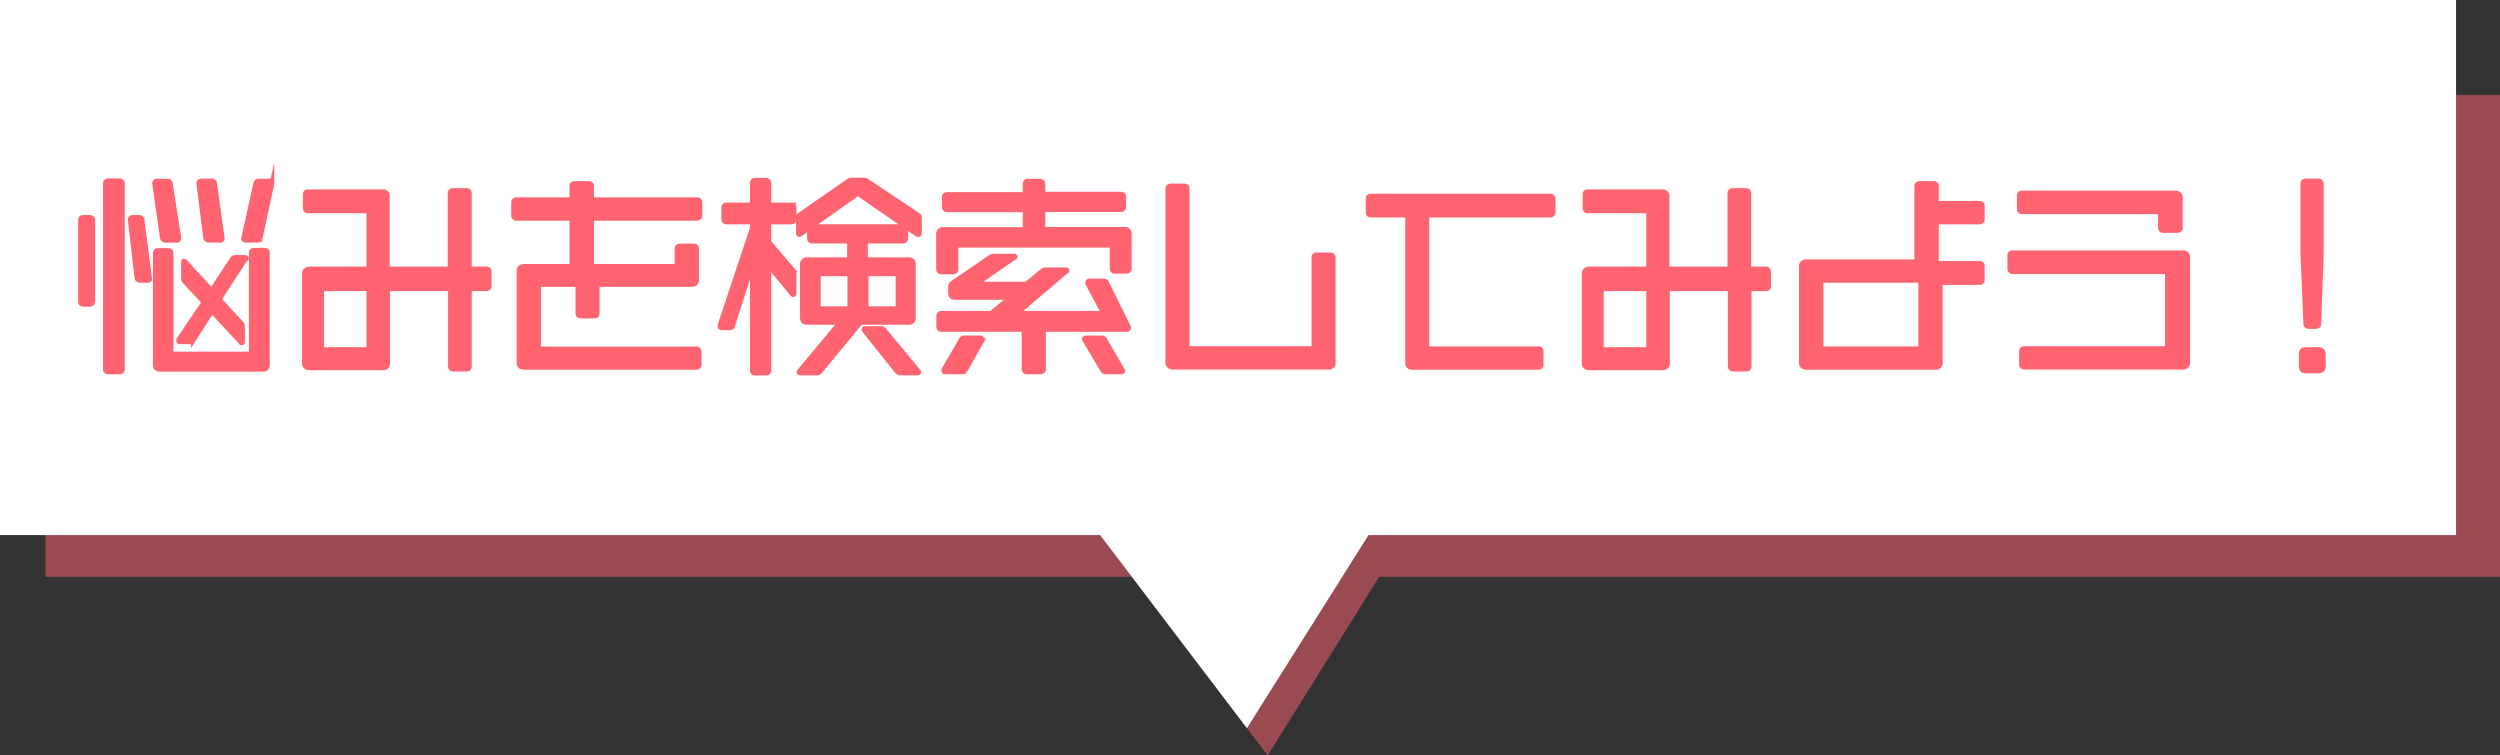 <svg xmlns="http://www.w3.org/2000/svg" viewBox="0 0 269.58 81.46"><rect x="0" y="0" width="269.58" height="81.46" fill="#333333" stroke="none"/><defs><style>.cls-1,.cls-3{fill:#ff6470;}.cls-1{opacity:0.5;}.cls-2{fill:#fff;}.cls-3{stroke:#ff6470;stroke-miterlimit:10;stroke-width:0.5px;}</style></defs><g id="レイヤー_2" data-name="レイヤー 2"><g id="ver02"><polygon class="cls-1" points="269.58 10.24 4.91 10.24 4.91 62.2 122.05 62.2 136.7 81.46 148.72 62.2 269.58 62.2 269.58 10.24"/><polygon class="cls-2" points="264.84 0 0 0 0 57.7 118.63 57.7 134.46 78.52 147.57 57.7 264.84 57.7 264.84 0"/><path class="cls-3" d="M9.68,32.82H9c-.23,0-.32-.07-.32-.33V23.76c0-.21.07-.32.3-.32h.71c.23,0,.32.11.32.36v8.69C10,32.7,9.91,32.82,9.68,32.82Zm3.2,7.29h-1.2c-.2,0-.32-.1-.32-.28v-20c0-.21.09-.34.32-.34h1.2a.3.3,0,0,1,.32.34V39.78C13.2,40,13.09,40.11,12.88,40.11Zm3-9.87h-.73c-.23,0-.37-.09-.4-.32l-.71-6.21c0-.18.07-.27.3-.27H15a.29.29,0,0,1,.32.29l.81,6.19V30C16.17,30.17,16.1,30.24,15.89,30.24ZM19,25.92H17.89a.36.36,0,0,1-.39-.28l-.83-5.84a.25.25,0,0,1,.28-.27h1.13a.26.26,0,0,1,.29.27l.92,5.84v.07C19.29,25.85,19.23,25.92,19,25.92Zm9.27,13.91h-11c-.37,0-.53-.16-.53-.5v-12c0-.23.09-.32.32-.32h1.08a.29.29,0,0,1,.32.32V38.17h8.63V27.3c0-.23.09-.32.32-.32h1.08c.23,0,.35.09.35.32v12A.47.47,0,0,1,28.29,39.83ZM26.42,28l-2.78,4.28L26,34.84a.47.47,0,0,1,.16.37v1.56c0,.14,0,.21-.09.21s-.07,0-.14-.12l-3.08-3.31-2,3.13a.47.47,0,0,1-.37.18h-1c-.16,0-.23,0-.23-.13a.21.21,0,0,1,.05-.14l2.69-4-2.07-2.23a.54.54,0,0,1-.14-.39V28.31c0-.11,0-.16.07-.16a.26.26,0,0,1,.14.09l2.82,3.08L25,28a.42.42,0,0,1,.37-.25h1c.13,0,.2.05.2.14A.27.27,0,0,1,26.42,28Zm-2.73-2.09H22.56c-.23,0-.37-.09-.39-.28l-.74-5.84c0-.16.1-.27.3-.27h1.08a.33.33,0,0,1,.35.34l.8,5.77v.05C24,25.85,23.87,25.92,23.69,25.92Zm5.63-6.05-1.26,5.8a.29.29,0,0,1-.33.25H26.54c-.19,0-.28-.07-.28-.19l1.31-5.93a.33.33,0,0,1,.35-.27h1.17a.22.22,0,0,1,.25.23S29.32,19.83,29.32,19.87Z"/><path class="cls-3" d="M52.41,31.14H50.62v8.35a.29.29,0,0,1-.32.32H48.89c-.23,0-.32-.12-.32-.3V31.14H41.81v8c0,.37-.18.53-.55.53h-7.8c-.46,0-.64-.16-.64-.5V29.53c0-.35.18-.53.64-.53h6.31V22.74H33.24c-.24,0-.33-.11-.33-.32V21c0-.23.07-.32.33-.32h8a.46.46,0,0,1,.53.53V29h6.76V20.86c0-.21.09-.32.32-.32H50.3a.29.29,0,0,1,.32.32V29h1.82c.23,0,.32.12.32.34v1.48C52.76,31.05,52.64,31.14,52.41,31.14Zm-12.64,0H34.68v6.55h5.09Z"/><path class="cls-3" d="M75.16,23.55H63.8v5.17H73V26.84a.29.29,0,0,1,.32-.32h1.48a.3.3,0,0,1,.32.32v3.31a.47.47,0,0,1-.53.53H64.4v3.08c0,.23-.09.32-.32.32H62.63c-.21,0-.32-.09-.32-.32V30.68H58.08v6.94h17c.21,0,.32.12.32.35v1.31a.3.3,0,0,1-.34.34H56.56c-.44,0-.6-.16-.6-.57V29.3c0-.39.16-.58.57-.58h5.13V23.55H55.71c-.23,0-.33-.11-.33-.32V21.85c0-.21.1-.32.33-.32h5.95V20.1c0-.21.09-.32.32-.32h1.48a.3.3,0,0,1,.34.34v1.41H75.16a.29.29,0,0,1,.32.32V23.2C75.48,23.44,75.37,23.55,75.16,23.55Z"/><path class="cls-3" d="M85.54,31.78s-.07,0-.14-.11l-2.49-3V39.9c0,.23-.11.34-.32.34H81.44c-.23,0-.32-.11-.32-.32V28.54L79,35.14a.3.3,0,0,1-.32.21h-.78c-.19,0-.26-.05-.26-.16a.32.32,0,0,1,0-.14l3.5-10.51v-.6H78.36c-.23,0-.32-.09-.32-.32v-1.2c0-.23.09-.32.3-.32h2.78V19.78c0-.23.09-.35.3-.35h1.17c.21,0,.32.14.32.37v2.3h2.4a.28.28,0,0,1,.32.32v1.2a.28.28,0,0,1-.32.32h-2.4V26.1l2.56,3a.55.55,0,0,1,.16.37v2.12C85.63,31.71,85.6,31.78,85.54,31.78ZM99,25.3a.35.35,0,0,1-.16-.07L92.5,20.86l-6.16,4.37a.35.35,0,0,1-.16.07c-.07,0-.09-.07-.09-.21V23.5a.4.4,0,0,1,.18-.36l5.2-3.61a.56.56,0,0,1,.34-.12h1.36a.64.64,0,0,1,.34.12l5.41,3.61a.46.46,0,0,1,.23.36v1.57C99.15,25.23,99.1,25.3,99,25.3Zm-1,9.47H92.8l-4.37,5.29a.42.42,0,0,1-.39.16H86.36c-.13,0-.2,0-.2-.09a.33.33,0,0,1,.07-.14l4.36-5.22H87.05c-.36,0-.53-.16-.53-.5V28.56A.47.47,0,0,1,87,28h4.6v-2h-4c-.23,0-.32-.1-.32-.33v-.92a.28.28,0,0,1,.32-.32h9.75a.3.3,0,0,1,.33.32v.92c0,.23-.12.33-.35.33h-4v2H98c.34,0,.5.19.5.53v5.68C98.5,34.61,98.32,34.77,98,34.77Zm-6.37-5.24H88.25v3.75h3.38ZM98.9,40.22H97.15a.56.56,0,0,1-.42-.16l-3.49-4.37a.27.27,0,0,1-.07-.16c0-.07,0-.11.18-.11H95a.48.48,0,0,1,.37.2L99,40a.27.27,0,0,1,.07.16C99.08,40.2,99,40.22,98.9,40.22ZM96.83,29.53H93.4v3.75h3.43Z"/><path class="cls-3" d="M121.46,29.25h-1.22c-.21,0-.32-.07-.32-.32V26.45H103.09V29a.3.3,0,0,1-.33.33h-1.24a.28.28,0,0,1-.32-.3V25.27a.46.46,0,0,1,.53-.52h8.81V22.63h-8.4a.3.3,0,0,1-.32-.34v-1c0-.21.09-.32.32-.32h8.4V19.85c0-.21.09-.32.32-.32h1.26a.31.31,0,0,1,.35.34v1.06h8.39c.21,0,.32.11.32.34v1a.3.3,0,0,1-.34.34h-8.37v2.12h8.78a.47.47,0,0,1,.53.52v3.66C121.78,29.16,121.67,29.25,121.46,29.25Zm0,6.28h-8.93v4.25a.32.32,0,0,1-.36.33h-1.38c-.26,0-.37-.1-.37-.33V35.53h-8.88c-.2,0-.32-.07-.32-.32V34.1a.29.29,0,0,1,.32-.32h5.34l2.07-1.7H103c-.35,0-.51-.16-.51-.53v-.64a.44.44,0,0,1,.19-.37l4.09-2.8a.78.78,0,0,1,.39-.12h2.14c.11,0,.16,0,.16.07s0,.07-.12.11l-4.11,2.83h5.45l1.7-1.4a.53.53,0,0,1,.37-.14h2.09c.14,0,.21,0,.21.07a.39.39,0,0,1-.14.16l-5.24,4.46H119l-1.71-3.19a.53.53,0,0,1,0-.16c0-.1.07-.14.25-.14H119a.33.33,0,0,1,.35.23l2.34,4.73a.3.3,0,0,1,0,.14C121.69,35.48,121.6,35.53,121.44,35.53Zm-15.57,1.2L104.1,39.9a.34.34,0,0,1-.35.21H102c-.14,0-.21,0-.21-.14a.34.34,0,0,1,0-.14l1.84-3.17a.35.35,0,0,1,.35-.23h1.68c.14,0,.2,0,.2.14A.73.73,0,0,1,105.87,36.73Zm15,3.38h-1.63a.36.36,0,0,1-.37-.21L117,36.73a.45.45,0,0,1-.07-.19c0-.07.07-.11.24-.11h1.63a.34.34,0,0,1,.34.23L121,39.83a.37.37,0,0,1,.07.16C121.09,40.08,121,40.11,120.88,40.11Z"/><path class="cls-3" d="M143.24,39.6H126.52c-.34,0-.6-.14-.6-.57V20.38c0-.21.1-.33.35-.33h1.43c.23,0,.32.12.32.33v17.2h13.66V27.8a.28.28,0,0,1,.32-.32h1.45a.3.3,0,0,1,.32.32V39.07A.47.47,0,0,1,143.24,39.6Z"/><path class="cls-3" d="M167.14,23.2H153.87V37.6h12c.23,0,.32.09.32.32v1.36c0,.23-.09.34-.32.34H152.33c-.37,0-.55-.13-.55-.57V23.2h-3.94c-.23,0-.32-.11-.32-.32v-1.4c0-.23.07-.34.32-.34h19.32a.31.31,0,0,1,.32.34v1.4A.3.3,0,0,1,167.14,23.2Z"/><path class="cls-3" d="M190.41,31.14h-1.79v8.35a.29.29,0,0,1-.32.32h-1.41c-.23,0-.32-.12-.32-.3V31.14h-6.76v8c0,.37-.18.53-.55.53h-7.8c-.46,0-.64-.16-.64-.5V29.53c0-.35.18-.53.64-.53h6.31V22.74h-6.53c-.24,0-.33-.11-.33-.32V21c0-.23.07-.32.33-.32h8a.46.46,0,0,1,.53.53V29h6.76V20.86c0-.21.09-.32.32-.32h1.41a.29.29,0,0,1,.32.32V29h1.82c.23,0,.32.12.32.34v1.48C190.76,31.05,190.64,31.14,190.41,31.14Zm-12.64,0h-5.09v6.55h5.09Z"/><path class="cls-3" d="M213.44,30.47h-4.21v8.62a.47.47,0,0,1-.51.53H194.88c-.46,0-.64-.16-.64-.5V28.75c0-.35.18-.53.62-.53h11.82v-8.1c0-.23.11-.34.32-.34h1.47a.3.3,0,0,1,.34.34v1.8h4.63c.23,0,.32.11.32.32v1.38c0,.23-.09.32-.35.32h-4.6V28.4h4.63a.28.28,0,0,1,.32.32v1.43C213.76,30.38,213.67,30.47,213.44,30.47Zm-6.33-.23H196.37V37.6h10.74Z"/><path class="cls-3" d="M235.33,39.6h-17c-.23,0-.35-.09-.35-.32V37.9c0-.23.12-.32.35-.32h15.38V29.3H217.05a.3.3,0,0,1-.34-.32V27.57a.29.29,0,0,1,.32-.32H235.4a.47.47,0,0,1,.51.53V39A.52.52,0,0,1,235.33,39.6Zm-.57-14.74h-1.47c-.23,0-.33-.09-.33-.32v-1.7h-14.9c-.23,0-.32-.1-.32-.32V21.14c0-.21.09-.33.3-.33h16.53a.5.5,0,0,1,.55.56v3.17C235.12,24.77,235,24.86,234.76,24.86Z"/><path class="cls-3" d="M250,40h-1.36c-.34,0-.5-.17-.5-.53V38.2c0-.35.14-.51.5-.51H250a.48.48,0,0,1,.53.53v1.2A.47.47,0,0,1,250,40Zm.05-5.11c0,.23-.12.32-.35.32H249c-.23,0-.37-.09-.37-.32l-.32-7.56v-7.5a.29.29,0,0,1,.32-.32H250c.23,0,.32.16.32.37v7.45Z"/></g></g></svg>
